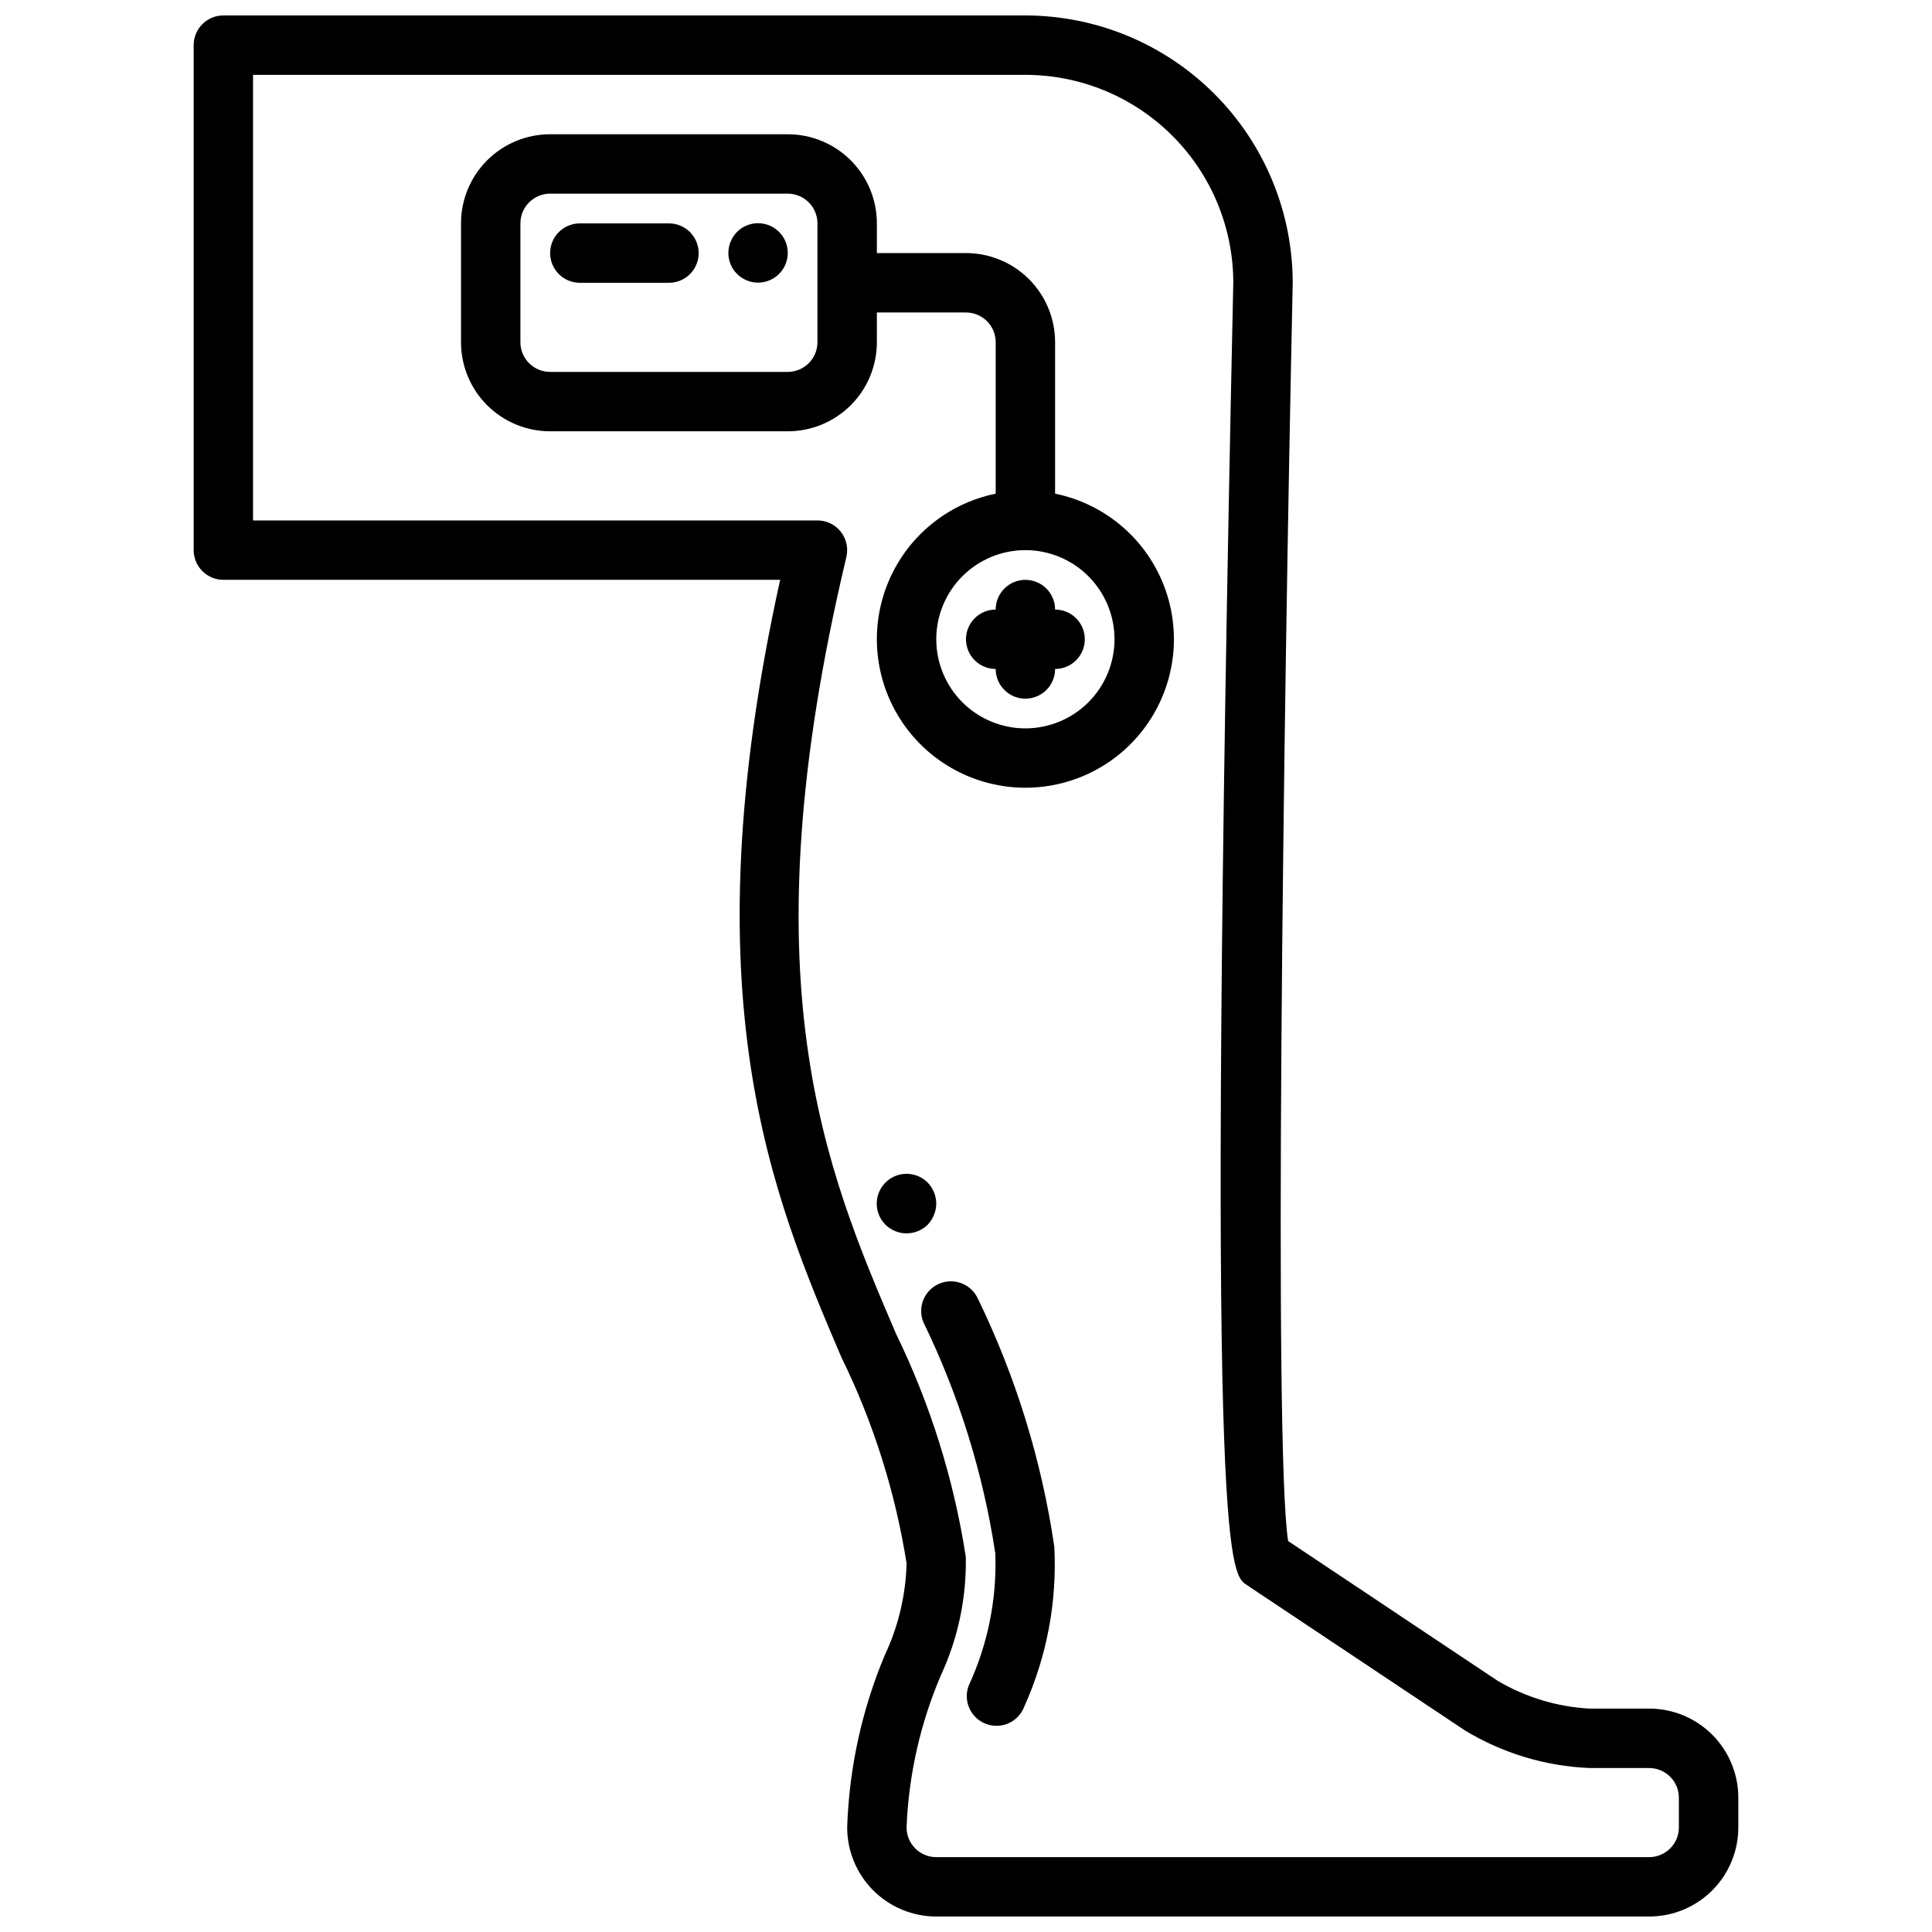 <?xml version="1.0" encoding="UTF-8"?>
<!-- Uploaded to: ICON Repo, www.iconrepo.com, Generator: ICON Repo Mixer Tools -->
<svg width="800px" height="800px" version="1.1" viewBox="144 144 512 512" xmlns="http://www.w3.org/2000/svg">
 <defs>
  <clipPath id="a">
   <path d="m195 148.09h410v503.81h-410z"/>
  </clipPath>
 </defs>
 <g clip-path="url(#a)">
  <path d="m581.05 596.8h-15.742c-8.637-0.461-17.035-3.004-24.477-7.41l-55.465-37c-3.82-24.41-1.332-215.1 1.219-333.45-0.02-18.781-7.492-36.793-20.773-50.074s-31.289-20.754-50.074-20.773h-212.54c-4.348 0-7.875 3.523-7.875 7.871v133.82c0 2.09 0.832 4.09 2.309 5.566 1.477 1.477 3.477 2.309 5.566 2.309h147.55c-24.457 110.86-1.918 163.45 16.188 205.95 8.48 17.266 14.316 35.703 17.316 54.703-0.215 8.422-2.184 16.707-5.777 24.324-6.078 14.48-9.453 29.949-9.965 45.645 0 6.262 2.488 12.27 6.914 16.695 4.43 4.43 10.438 6.918 16.699 6.918h188.93c6.266 0 12.27-2.488 16.699-6.918 4.43-4.426 6.918-10.434 6.918-16.695v-7.875c0-6.262-2.488-12.27-6.918-16.699-4.43-4.426-10.434-6.914-16.699-6.914zm7.871 31.488c0 2.086-0.828 4.09-2.305 5.566-1.477 1.473-3.477 2.305-5.566 2.305h-188.93c-4.348 0-7.871-3.523-7.871-7.871 0.551-13.848 3.617-27.48 9.055-40.227 4.582-9.855 6.856-20.625 6.644-31.488-3.172-20.527-9.41-40.465-18.508-59.137-18.711-43.754-39.926-93.34-13.145-205.81h-0.004c0.562-2.344 0.02-4.82-1.477-6.711-1.492-1.895-3.769-2.996-6.184-2.996h-149.57v-118.08h204.67c14.586 0 28.574 5.785 38.902 16.082 10.332 10.293 16.156 24.266 16.203 38.852-7.297 338.02-1.055 342.17 3.504 345.22l57.75 38.504h-0.004c10.039 6.117 21.469 9.574 33.215 10.051h15.742c2.09 0 4.09 0.828 5.566 2.305 1.477 1.477 2.305 3.481 2.305 5.566z"/>
 </g>
 <path d="m403.15 488.16c-1.777-3.883-6.332-5.644-10.258-3.961-3.93 1.684-5.797 6.191-4.211 10.156 9.434 19.363 15.871 40.043 19.09 61.34 0.43 12.09-1.996 24.109-7.086 35.086-1.496 4.082 0.602 8.605 4.684 10.098 4.082 1.496 8.605-0.598 10.102-4.684 5.965-13.258 8.684-27.746 7.934-42.262-3.34-22.832-10.172-45.016-20.254-65.773z"/>
 <path d="m321.28 203.2h-23.613c-4.348 0-7.875 3.523-7.875 7.871 0 4.348 3.527 7.871 7.875 7.871h23.617-0.004c4.348 0 7.871-3.523 7.871-7.871 0-4.348-3.523-7.871-7.871-7.871z"/>
 <path d="m423.61 274.83v-40.145c0-6.266-2.488-12.273-6.914-16.699-4.43-4.43-10.438-6.918-16.699-6.918h-23.617v-7.871c0-6.266-2.488-12.273-6.918-16.699-4.43-4.43-10.434-6.918-16.699-6.918h-62.977c-6.262 0-12.27 2.488-16.699 6.918-4.426 4.426-6.914 10.434-6.914 16.699v31.488c0 6.262 2.488 12.27 6.914 16.699 4.43 4.426 10.438 6.914 16.699 6.914h62.977c6.266 0 12.27-2.488 16.699-6.914 4.43-4.43 6.918-10.438 6.918-16.699v-7.875h23.617c2.086 0 4.09 0.832 5.566 2.309 1.477 1.477 2.305 3.477 2.305 5.566v40.148-0.004c-12.859 2.625-23.562 11.484-28.543 23.625s-3.586 25.965 3.723 36.863c7.309 10.898 19.57 17.438 32.691 17.438 13.121 0 25.383-6.539 32.691-17.438 7.309-10.898 8.703-24.723 3.723-36.863s-15.684-21-28.543-23.625zm-62.977-40.145c0 2.086-0.828 4.09-2.305 5.566-1.477 1.477-3.477 2.305-5.566 2.305h-62.977c-4.348 0-7.871-3.523-7.871-7.871v-31.488c0-4.348 3.523-7.875 7.871-7.875h62.977c2.09 0 4.09 0.832 5.566 2.309 1.477 1.477 2.305 3.477 2.305 5.566zm55.105 102.34c-6.262 0-12.27-2.488-16.699-6.918-4.43-4.43-6.918-10.438-6.918-16.699s2.488-12.27 6.918-16.699c4.43-4.43 10.438-6.918 16.699-6.918 6.266 0 12.27 2.488 16.699 6.918 4.43 4.43 6.918 10.438 6.918 16.699s-2.488 12.27-6.918 16.699c-4.43 4.43-10.434 6.918-16.699 6.918z"/>
 <path d="m423.61 305.54c0-4.348-3.523-7.871-7.871-7.871-4.348 0-7.871 3.523-7.871 7.871-4.348 0-7.871 3.523-7.871 7.871s3.523 7.871 7.871 7.871c0 4.348 3.523 7.871 7.871 7.871 4.348 0 7.871-3.523 7.871-7.871 4.348 0 7.875-3.523 7.875-7.871s-3.527-7.871-7.875-7.871z"/>
 <path d="m339.3 205.48c-1.453 1.496-2.273 3.5-2.281 5.59 0.02 3.754 2.691 6.969 6.375 7.684 3.688 0.711 7.363-1.277 8.785-4.754 1.418-3.473 0.184-7.469-2.945-9.539-3.133-2.074-7.289-1.645-9.934 1.02z"/>
 <path d="m392.12 462.98c-0.012-2.09-0.828-4.09-2.281-5.59-3.086-3.09-8.09-3.09-11.18 0-3.086 3.086-3.086 8.09 0 11.176 3.106 3.047 8.074 3.047 11.18 0 1.438-1.508 2.254-3.504 2.281-5.586z"/>
</svg>